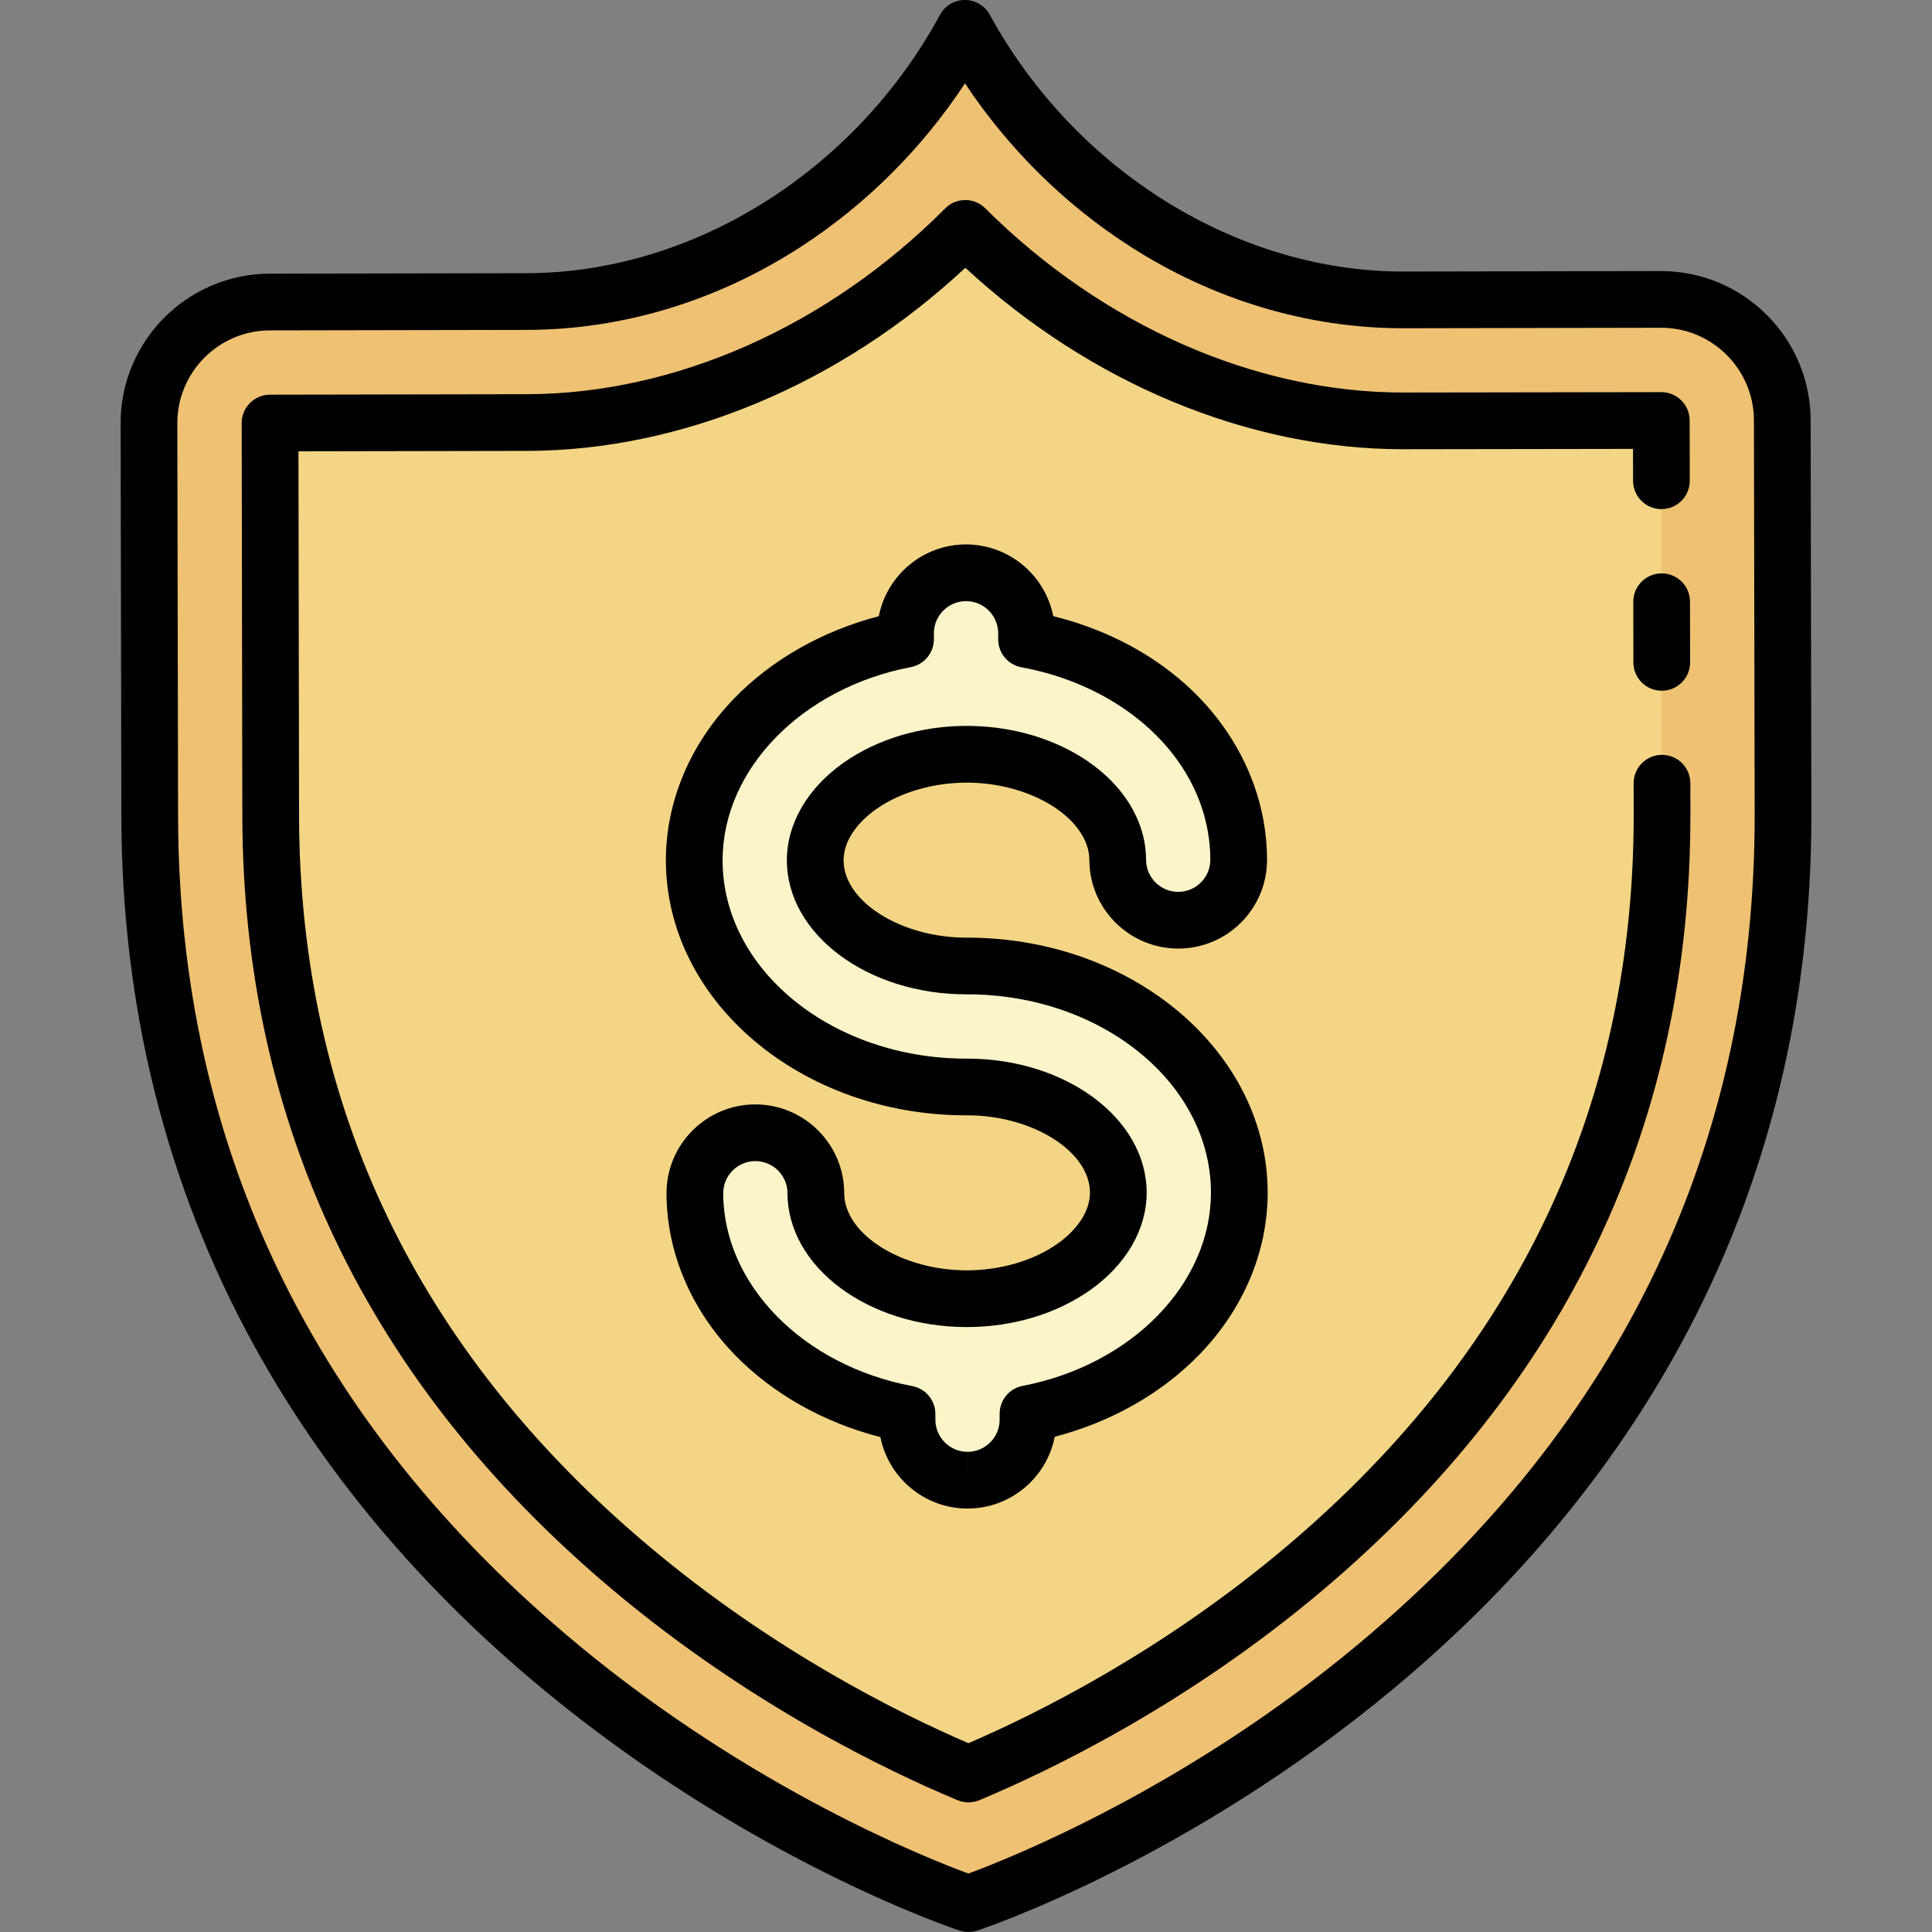 <?xml version="1.0" encoding="iso-8859-1"?>
<!-- Uploaded to: SVG Repo, www.svgrepo.com, Generator: SVG Repo Mixer Tools -->
<svg height="800px" width="800px" version="1.1" id="Layer_1" xmlns="http://www.w3.org/2000/svg" xmlns:xlink="http://www.w3.org/1999/xlink" 
	 viewBox="0 0 511.7 511.7" xml:space="preserve">
<rect x="0" y="0" width="511.7" height="511.7" fill="#808080" stroke="none"/>
<path style="fill:#EEC173;" d="M39.653,216.201C40.059,432.496,256.49,504.188,256.49,504.188s216.162-71.504,215.753-288.8
	l-0.195-104.08c-0.033-17.71-14.418-32.04-32.128-32.007l-68.069,0.128c-50.142,0.094-93.814-30.82-116.294-71.918
	c-22.325,41.182-65.882,72.261-116.023,72.355l-68.069,0.128C53.754,80.026,39.425,94.41,39.458,112.12L39.653,216.201z"/>
<path style="fill:#F3D585;" d="M440.201,215.449c0.149,79.435-31.677,146.681-94.595,199.867
	c-35.661,30.145-72.009,47.394-89.111,54.535c-17.176-7.167-53.61-24.432-89.404-54.54
	c-63.149-53.113-95.244-120.124-95.392-199.169l-0.172-104.104l68.069-0.128c44.213-0.083,85.746-20.972,116.063-51.412
	c30.431,30.326,72.041,51.059,116.255,50.976l68.093-0.104L440.201,215.449z"/>
<path style="fill:#FBF4C8;" d="M256.024,255.849c-21.714,0.041-40.079-12.766-40.108-27.963
	c-0.029-15.197,18.289-28.072,40.002-28.113c18.056-0.034,34.427,8.951,38.925,21.366c0.782,2.15,1.178,4.371,1.182,6.597
	c0.017,8.848,7.204,16.009,16.052,15.992c8.848-0.017,16.009-7.204,15.992-16.052c-0.011-5.942-1.054-11.811-3.099-17.456
	c-7.645-21.096-28.081-36.262-53.087-40.877l-0.003-1.644c-0.017-8.848-7.204-16.009-16.052-15.992
	c-8.848,0.017-16.008,7.204-15.992,16.052l0.003,1.547c-32.046,6.154-56.021,30.103-55.967,58.64
	c0.062,33.131,32.458,60.021,72.212,59.947c21.714-0.041,40.079,12.766,40.108,27.963c0.029,15.197-18.289,28.072-40.002,28.113
	c-21.714,0.041-40.079-12.766-40.108-27.963c-0.017-8.848-7.204-16.008-16.052-15.992c-8.848,0.016-16.009,7.204-15.992,16.052
	c0.054,28.537,24.118,52.396,56.187,58.43l0.003,1.547c0.017,8.848,7.204,16.009,16.052,15.992
	c8.848-0.017,16.009-7.204,15.992-16.052l-0.003-1.547c32.046-6.154,56.021-30.103,55.967-58.64
	C328.173,282.664,295.777,255.775,256.024,255.849z"/>
<path d="M280.026,329.451c-6.313,4.437-15.006,6.991-23.94,7.008c-17.289,0-32.472-9.564-32.492-20.466
	c-0.024-12.952-10.58-23.488-23.576-23.488c-12.976,0.024-23.512,10.6-23.488,23.576c0.029,15.635,6.5,30.864,18.221,42.883
	c10.009,10.262,23.49,17.832,38.423,21.657c2.149,10.776,11.687,18.925,23.078,18.925c0.005,0,0.04,0,0.045,0
	c11.415-0.021,20.942-8.209,23.053-19.012c14.917-3.881,28.371-11.501,38.339-21.801c11.676-12.063,18.089-27.315,18.06-42.951
	c-0.07-37.189-35.759-67.443-79.557-67.443h-0.268c-17.29,0-32.472-9.564-32.493-20.467c-0.009-4.759,3.146-9.708,8.656-13.582
	c6.313-4.437,15.006-6.991,23.939-7.008c14.717,0,28.372,7.057,31.765,16.424c0.481,1.322,0.727,2.683,0.729,4.042
	c0.024,12.952,10.58,23.488,23.576,23.488c6.286-0.012,12.19-2.471,16.627-6.923c4.436-4.453,6.873-10.368,6.861-16.652
	c-0.012-6.804-1.207-13.534-3.549-20.002c-7.899-21.795-27.518-38.115-53.08-44.469c-2.124-10.809-11.683-18.995-23.137-18.995
	c-11.415,0.021-20.942,8.209-23.053,19.012c-14.917,3.881-28.371,11.501-38.339,21.801c-11.676,12.062-18.089,27.315-18.06,42.951
	c0.07,37.189,35.759,67.443,79.558,67.443h0.268c17.289,0,32.472,9.564,32.492,20.467
	C288.69,320.629,285.535,325.579,280.026,329.451z M303.702,315.842c-0.037-19.553-21.351-35.459-47.513-35.459h-0.268
	c-35.532,0-64.483-23.529-64.537-52.45c-0.045-24.138,20.929-45.692,49.873-51.252c3.543-0.681,6.1-3.782,6.093-7.389l-0.003-1.547
	c-0.009-4.694,3.802-8.52,8.512-8.529c4.684,0,8.503,3.811,8.512,8.495l0.003,1.645c0.006,3.616,2.591,6.715,6.147,7.371
	c22.69,4.188,40.848,18.002,47.389,36.048c1.749,4.831,2.642,9.848,2.651,14.914c0.004,2.273-0.876,4.411-2.481,6.022
	c-1.605,1.611-3.741,2.5-6.03,2.504c-4.684,0-8.502-3.811-8.511-8.496c-0.006-3.108-0.557-6.187-1.631-9.14
	c-5.614-15.496-24.482-26.318-45.884-26.318h-0.117c-12.027,0.022-23.555,3.482-32.459,9.739
	c-9.576,6.731-15.058,16.17-15.04,25.898c0.037,19.553,21.351,35.459,47.514,35.459h0.268c35.532,0,64.482,23.529,64.536,52.45
	c0.045,24.138-20.929,45.692-49.873,51.252c-3.543,0.681-6.1,3.782-6.093,7.389l0.003,1.547c0.009,4.694-3.802,8.52-8.496,8.529
	l-0.017,7.51v-7.51c-4.684,0-8.502-3.811-8.511-8.496l-0.003-1.547c-0.007-3.607-2.577-6.698-6.121-7.366
	c-28.965-5.449-50.02-26.925-50.065-51.062c-0.004-2.274,0.877-4.413,2.482-6.024s3.74-2.5,6.03-2.504
	c4.684,0,8.503,3.811,8.512,8.495c0.037,19.553,21.351,35.46,47.513,35.46h0.118c12.027-0.022,23.555-3.482,32.459-9.739
	C298.238,335.01,303.72,325.57,303.702,315.842z"/>
<path d="M479.559,111.294c-0.041-21.783-17.794-39.504-39.652-39.504l-68.07,0.128h-0.214
	c-43.905,0.003-86.877-26.693-109.477-68.012C260.828,1.497,258.302,0,255.557,0c-0.004,0-0.009,0-0.014,0
	c-2.751,0.005-5.278,1.513-6.589,3.931c-22.488,41.484-65.443,68.341-109.435,68.425l-68.07,0.127
	c-21.823,0.042-39.544,17.83-39.503,39.652l0.195,104.08c0.095,50.607,11.863,97.657,34.977,139.842
	c18.458,33.69,44.132,64.316,76.308,91.026c54.621,45.343,108.437,63.483,110.701,64.234c0.767,0.254,1.564,0.382,2.361,0.382
	c0.796,0,1.593-0.127,2.358-0.381c2.262-0.748,56.023-18.846,110.482-64.277c32.08-26.762,57.642-57.471,75.976-91.276
	c22.953-42.323,34.543-89.558,34.447-140.391L479.559,111.294z M360.107,435.175c-46.029,38.514-92.736,57.04-103.62,61.043
	c-10.854-3.984-57.307-22.373-103.466-60.692C82.944,377.351,47.327,303.555,47.163,216.188l-0.195-104.081
	c-0.025-13.541,10.971-24.578,24.512-24.604l68.07-0.127c25.33-0.048,50.404-7.648,72.513-21.978
	c17.278-11.199,32.143-26.028,43.522-43.324c11.425,17.223,26.31,31.974,43.589,43.1c22.113,14.241,47.166,21.767,72.451,21.765
	l68.358-0.128c13.514,0,24.531,10.995,24.556,24.512l0.195,104.08C464.898,303.004,429.697,376.947,360.107,435.175z"/>
<path d="M440.186,199.927c-0.005,0-0.01,0-0.015,0c-4.148,0.008-7.504,3.377-7.496,7.524l0.015,8.011
	c0.145,77.117-30.786,142.428-91.934,194.118c-32.682,27.628-65.785,44.154-84.263,52.113c-18.53-7.972-51.741-24.518-84.569-52.131
	c-61.378-51.622-92.573-116.703-92.717-193.434l-0.16-96.595l60.562-0.113c41.05-0.077,82.966-17.668,116.068-48.496
	c33.144,30.636,75.014,48.059,115.976,48.059c0.089,0,0.181,0,0.271,0l60.585-0.093l0.016,8.454c0.008,4.144,3.369,7.496,7.51,7.496
	c0.005,0,0.01,0,0.015,0c4.148-0.008,7.504-3.377,7.496-7.524l-0.03-15.962c-0.008-4.144-3.369-7.496-7.51-7.496
	c-0.004,0-0.008,0-0.012,0l-68.095,0.104c-0.082,0-0.163,0-0.244,0c-39.242,0-79.575-17.772-110.693-48.785
	c-0.001-0.001-0.002-0.002-0.002-0.003c-1.58-1.572-3.687-2.302-5.746-2.176c-0.005,0.002-0.011,0.001-0.016,0.001
	c-0.005,0.001-0.012-0.003-0.017,0.002c-1.434,0.091-2.846,0.591-4.048,1.5c0,0.001-0.001,0.001-0.001,0.001
	c-0.006,0.005-0.012,0.009-0.018,0.014c0,0.001-0.001,0.001-0.002,0.002c-0.005,0.004-0.011,0.008-0.017,0.013
	c-0.001,0.001-0.002,0.002-0.004,0.003c-0.005,0.003-0.01,0.007-0.015,0.011c-0.002,0.002-0.004,0.003-0.006,0.005
	c-0.004,0.003-0.008,0.007-0.013,0.01c-0.002,0.002-0.005,0.004-0.008,0.006c-0.003,0.003-0.007,0.006-0.011,0.009
	c-0.003,0.002-0.006,0.004-0.009,0.007s-0.006,0.005-0.01,0.008c-0.004,0.003-0.007,0.005-0.01,0.008
	c-0.003,0.002-0.005,0.004-0.008,0.007c-0.004,0.003-0.007,0.006-0.011,0.009c-0.002,0.002-0.005,0.004-0.007,0.006
	c-0.004,0.003-0.008,0.006-0.013,0.01c-0.002,0.002-0.004,0.003-0.006,0.005c-0.004,0.003-0.009,0.007-0.013,0.011
	c-0.001,0.001-0.003,0.003-0.005,0.004c-0.005,0.004-0.01,0.008-0.015,0.013c-0.001,0-0.002,0.001-0.003,0.002
	c-0.005,0.005-0.011,0.009-0.016,0.013c-0.001,0.001-0.002,0.002-0.003,0.003c-0.006,0.004-0.012,0.009-0.018,0.014v0.001
	c-0.006,0.005-0.012,0.01-0.018,0.015l0,0c-0.184,0.153-0.363,0.316-0.536,0.49c-31.067,31.195-71.437,49.128-110.755,49.202
	l-68.07,0.127c-4.147,0.008-7.503,3.376-7.496,7.523l0.172,104.105c0.153,81.359,33.148,150.297,98.069,204.899
	c36.147,30.405,72.747,47.964,91.347,55.724c0.925,0.387,1.909,0.579,2.892,0.579c0.984,0,1.968-0.193,2.894-0.58
	c18.555-7.749,55.059-25.293,91.065-55.73c64.689-54.683,97.411-123.862,97.258-205.617l-0.015-8.011
	C447.688,203.28,444.326,199.927,440.186,199.927z"/>
<path d="M440.094,151.862c-0.004,0-0.01,0-0.014,0c-4.148,0.008-7.504,3.377-7.496,7.524l0.03,16.06
	c0.008,4.144,3.369,7.496,7.51,7.496c0.004,0,0.01,0,0.014,0c4.148-0.008,7.504-3.377,7.496-7.524l-0.03-16.06
	C447.598,155.214,444.237,151.862,440.094,151.862z"/>
</svg>